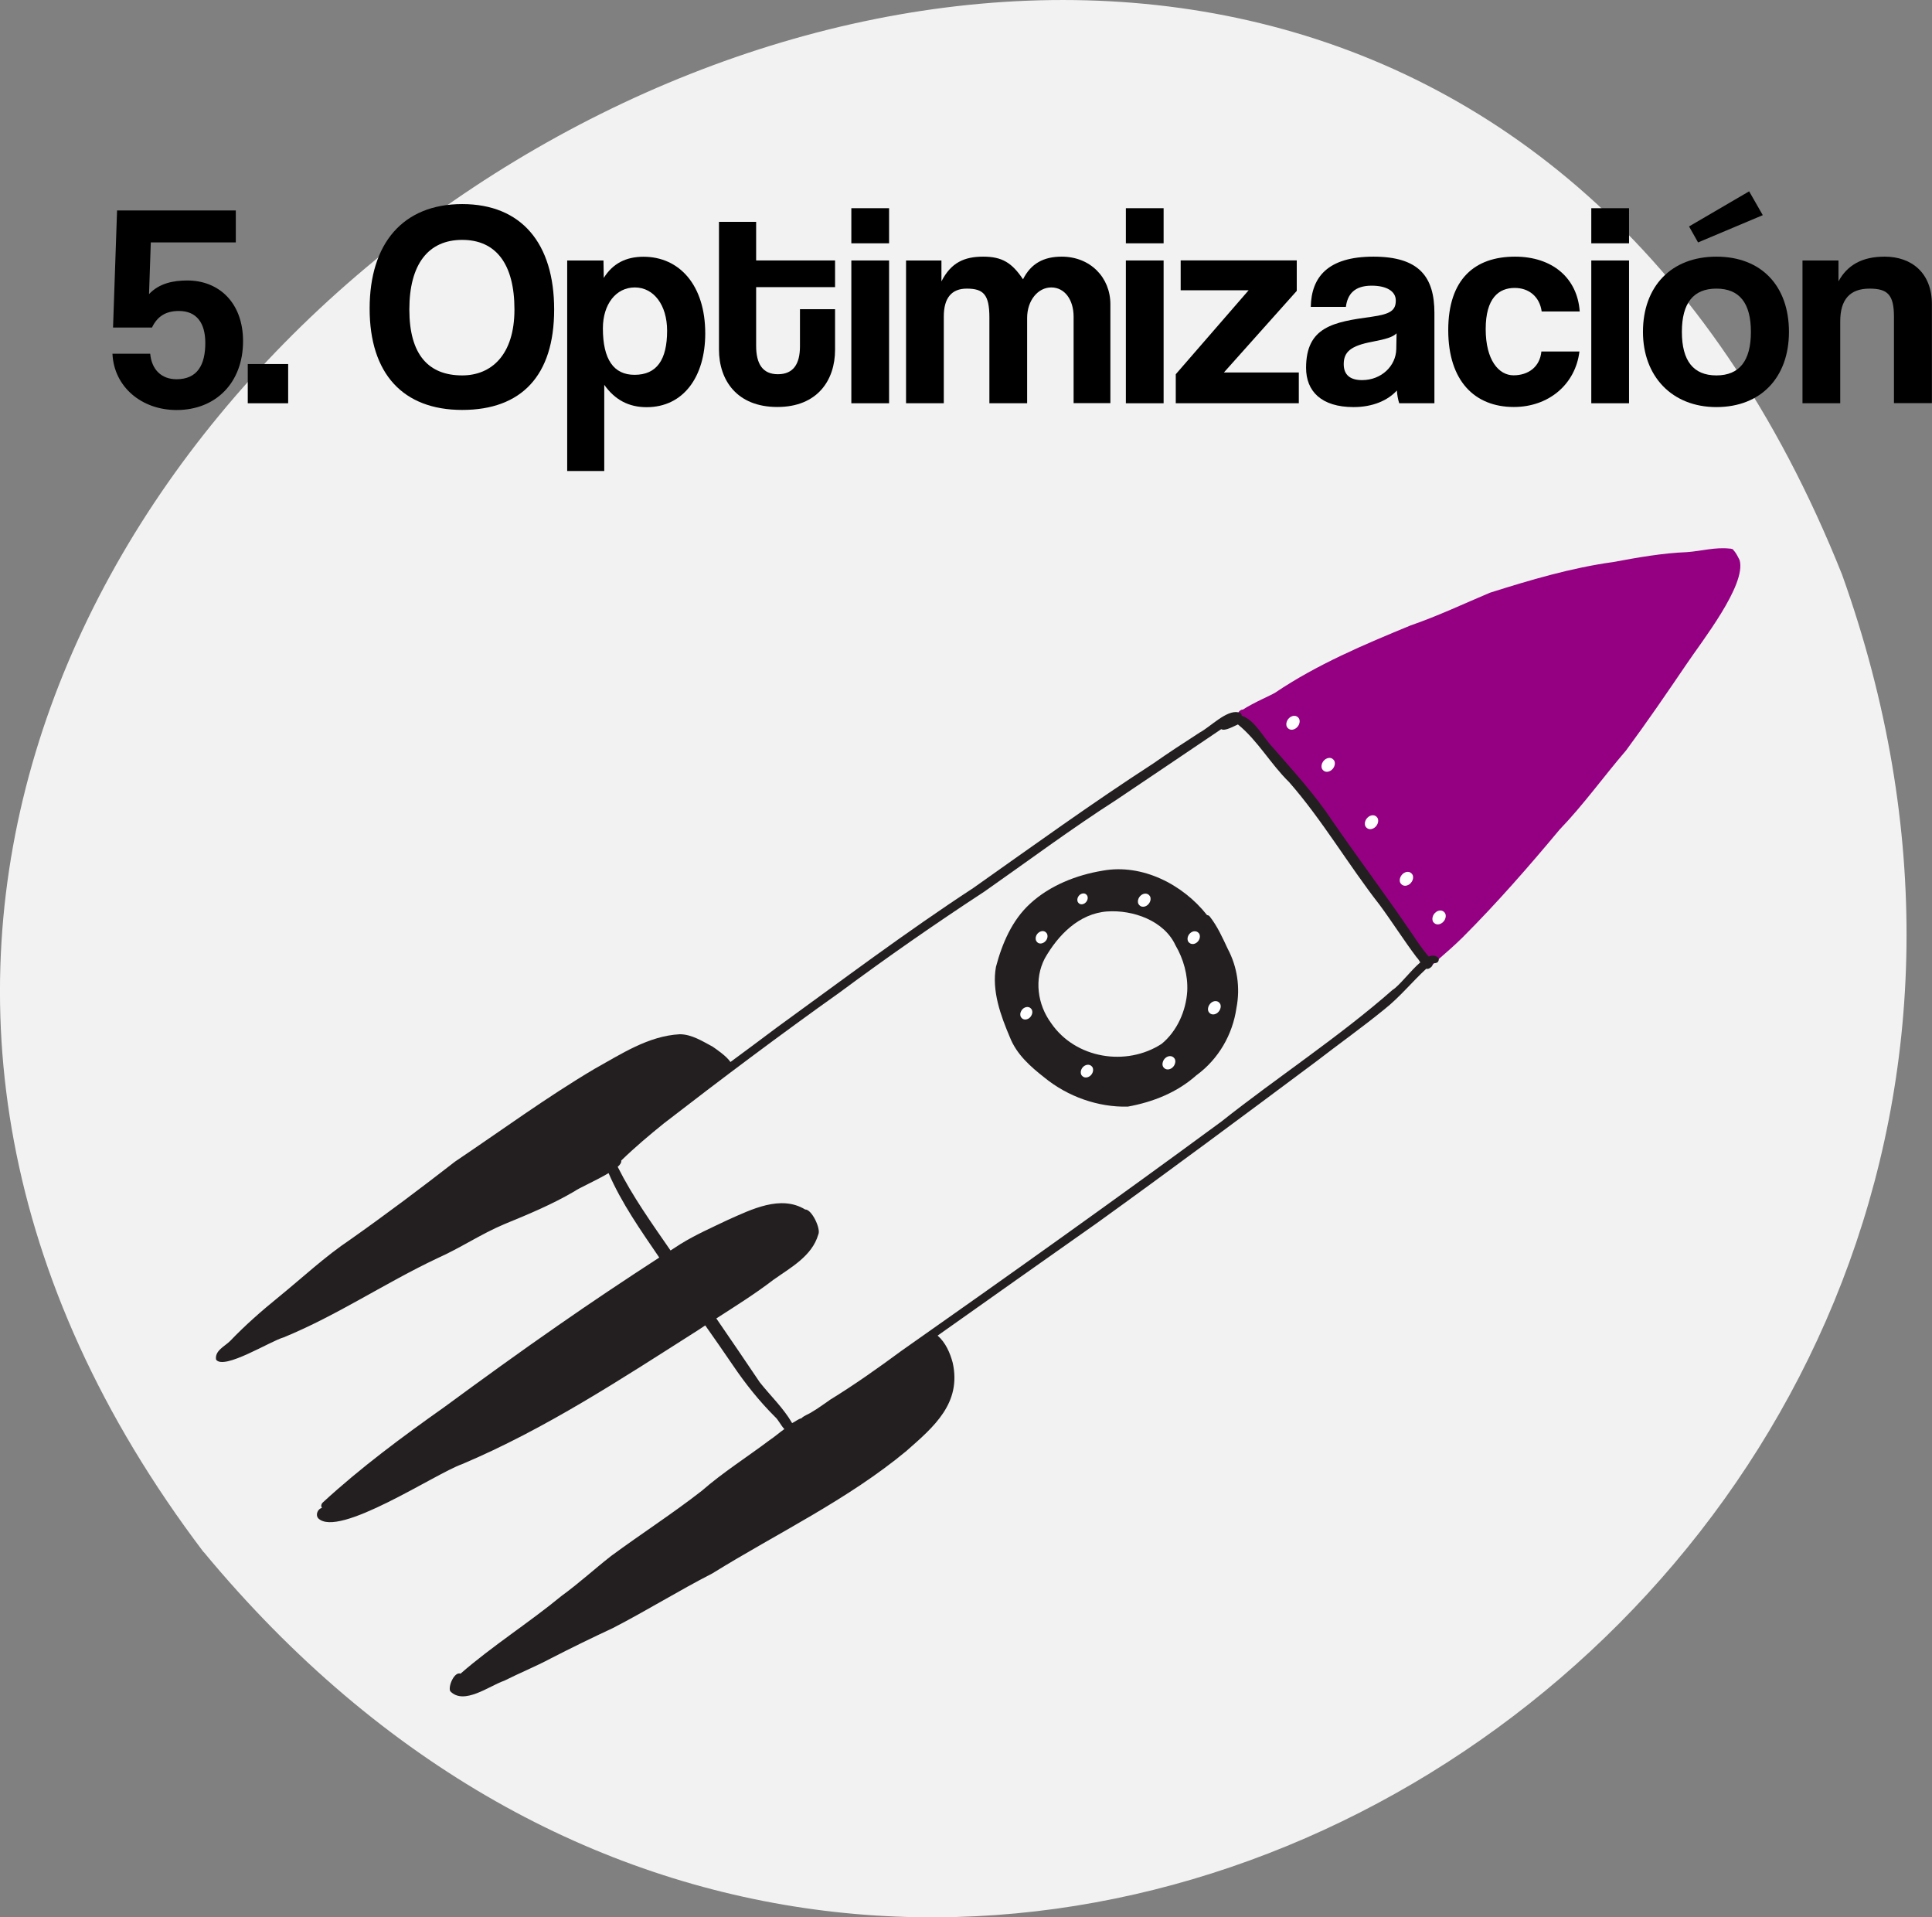 <svg xmlns="http://www.w3.org/2000/svg" id="Capa_2" viewBox="0 0 197.05 195.51"><rect x="0" y="0" width="197.05" height="195.51" fill="#808080" stroke="none"/><defs><style>      .cls-1 {        fill: #231f20;      }      .cls-2 {        fill: #fff;      }      .cls-3 {        fill: #f2f2f2;      }      .cls-4 {        fill: #950083;      }    </style></defs><g id="Capa_1-2" data-name="Capa_1"><path class="cls-3" d="M20.76,158.26C-63.98,46.42,134.59-74.97,187.88,58.6c37.41,104.59-93.81,188.1-167.11,99.65Z"></path><g><path d="M11.53,33.39l.41-11.93h12.11v3.26h-8.67l-.18,5.27c1.04-1.1,2.46-1.39,3.91-1.39,3.2,0,5.68,2.25,5.68,6.19,0,4.23-2.78,7.02-6.78,7.02-3.58,0-6.39-2.37-6.54-5.74h3.85c.15,1.63,1.15,2.6,2.69,2.6,2.13,0,2.93-1.48,2.93-3.7,0-2.04-.89-3.26-2.69-3.26-1.39,0-2.22.59-2.75,1.69h-3.97Z"></path><path d="M25.27,41.12v-4h4.12v4h-4.12Z"></path><path d="M37.7,31.47c0-6.66,3.4-10.66,9.44-10.66s9.38,4,9.38,10.75-3.34,10.24-9.38,10.24-9.44-3.7-9.44-10.33ZM52.47,31.56c0-4.65-1.89-7.1-5.33-7.1s-5.39,2.46-5.39,7.1,1.98,6.72,5.39,6.72c2.96,0,5.33-2.07,5.33-6.72Z"></path><path d="M57.85,48.02v-21.46h3.7l.03,1.78c.92-1.48,2.28-2.16,4.05-2.16,3.67,0,6.3,2.9,6.3,7.82,0,4.41-2.22,7.52-5.98,7.52-1.81,0-3.23-.74-4.32-2.28v8.79h-3.79ZM68.04,33.72c0-2.61-1.36-4.41-3.29-4.41s-3.26,1.72-3.26,4.17c0,3.17,1.1,4.74,3.23,4.74,2.25,0,3.32-1.51,3.32-4.5Z"></path><path d="M81.59,31.53h3.58v4.14c0,3.08-1.78,5.83-5.89,5.83s-5.95-2.72-5.95-5.86v-13.02h3.79v3.94h8.05v2.72h-8.05v5.98c0,1.83.65,2.9,2.22,2.9s2.25-1.04,2.25-2.84v-3.79Z"></path><path d="M86.83,24.81v-3.58h3.85v3.58h-3.85ZM86.83,41.12v-14.56h3.85v14.56h-3.85Z"></path><path d="M109.5,41.12v-8.82c0-1.75-.92-2.99-2.28-2.99s-2.46,1.33-2.46,3.11v8.7h-3.85v-8.76c0-2.34-.62-2.93-2.31-2.93-1.54,0-2.34.95-2.34,2.84v8.85h-3.85v-14.56h3.61v2.13c.98-1.92,2.34-2.52,4.26-2.52s2.93.62,4.06,2.31c.8-1.6,2.1-2.31,3.94-2.31,2.93,0,4.97,2.13,4.97,4.85v10.09h-3.76Z"></path><path d="M114.83,24.81v-3.58h3.85v3.58h-3.85ZM114.83,41.12v-14.56h3.85v14.56h-3.85Z"></path><path d="M119.92,41.12v-2.96l7.43-8.56h-6.93v-3.05h11.84v3.11l-7.43,8.32h7.64v3.14h-12.55Z"></path><path d="M142.71,41.12c-.12-.36-.21-.86-.24-1.3-.92,1.01-2.46,1.69-4.41,1.69-3.31,0-4.85-1.63-4.85-4,0-4.2,2.81-4.68,6.69-5.21,1.92-.27,2.46-.65,2.46-1.66,0-.95-.95-1.51-2.46-1.51-1.75,0-2.46.86-2.63,2.16h-3.58c.06-3.02,1.72-5.12,6.39-5.12s6.22,2.07,6.22,5.74v9.21h-3.58ZM142.44,33.99c-.38.38-1.07.59-2.49.86-2.19.41-2.9,1.04-2.9,2.28,0,1.09.65,1.63,1.87,1.63,1.98,0,3.46-1.45,3.49-3.17l.03-1.6Z"></path><path d="M161.09,35.85c-.42,3.38-3.17,5.65-6.69,5.65-3.97,0-6.69-2.63-6.69-7.84s2.72-7.49,6.81-7.49c3.79,0,6.36,2.16,6.6,5.59h-3.88c-.21-1.51-1.3-2.4-2.75-2.4-1.63,0-2.96,1.04-2.96,4.2s1.33,4.71,2.84,4.71,2.69-.86,2.84-2.43h3.88Z"></path><path d="M162.3,24.81v-3.58h3.85v3.58h-3.85ZM162.3,41.12v-14.56h3.85v14.56h-3.85Z"></path><path d="M167.57,33.84c0-4.62,2.87-7.67,7.49-7.67s7.4,3.02,7.4,7.67-2.87,7.67-7.4,7.67-7.49-3.14-7.49-7.67ZM178.58,33.84c0-2.96-1.19-4.41-3.52-4.41s-3.52,1.45-3.52,4.41,1.18,4.44,3.52,4.44,3.52-1.48,3.52-4.44ZM173.19,24.72l-.92-1.63,6.13-3.58,1.39,2.43-6.6,2.78Z"></path><path d="M193.17,41.12v-8.82c0-2.25-.65-2.87-2.49-2.87-2.01,0-2.99,1.12-2.99,3.34v8.35h-3.85v-14.56h3.67v2.13c.89-1.63,2.37-2.52,4.71-2.52,2.78,0,4.82,1.69,4.82,4.85v10.09h-3.88Z"></path></g><g><path class="cls-4" d="M145.98,98.49s-.03.03-.05.04c-.25.17-.54.22-.71-.1-.05-.13-.05-.24-.01-.33-.06-.14-.11-.29-.18-.42-.92-2.22-2.44-4.07-3.71-6.05-.89-1.24-1.74-2.5-2.56-3.78-.8-.92-1.49-1.93-2.18-2.94-.69-.83-1.17-1.8-1.79-2.69-1.26-1.61-2.59-3.17-3.95-4.69-.58-.49-1.04-1.09-1.56-1.63-.94-.74-1.8-1.59-2.61-2.47-.29.23-.58.37-.83.11-.13-.24.07-.53.45-.84,0-.02.01-.03.02-.05.09-.17.27-.31.45-.29,1.12-.73,2.87-1.46,3.3-1.73,4.27-2.88,9.06-4.9,13.82-6.86,2.76-.95,5.4-2.2,8.08-3.33,4.12-1.3,8.29-2.54,12.58-3.13,2.48-.46,4.99-.91,7.51-1.01,1.44-.1,2.92-.53,4.36-.36.07,0,.13,0,.19.03.03,0,.06,0,.08.01.08.05.14.11.17.18.26.27.46.74.58.96.71,2.53-3.93,8.37-5.43,10.62-2.01,2.96-4.03,5.91-6.16,8.79-2.28,2.65-4.34,5.54-6.77,8.06-3.16,3.79-6.41,7.51-9.9,11-.78.77-1.6,1.49-2.42,2.2-.15.13-.3.27-.46.4-.01.01-.02.03-.03.04-.04.04-.08.09-.13.13-.04.04-.09.09-.15.12Z"></path><path class="cls-1" d="M107.21,104.33c2.47,3.61,7.65,4.46,11.27,2.11,1.58-1.3,2.49-3.37,2.61-5.38.08-1.61-.38-3.28-1.2-4.67-1.16-2.52-4.34-3.63-6.97-3.45-2.87.21-5.01,2.41-6.36,4.79-1.1,2.12-.75,4.7.65,6.6ZM122.05,109.62c-1.97,1.77-4.44,2.75-7.02,3.22-3.04.08-6.13-1.03-8.49-2.95-1.44-1.13-2.84-2.36-3.53-4.1-.95-2.24-1.87-4.74-1.43-7.2.63-2.38,1.64-4.76,3.49-6.45,2.01-1.85,4.72-2.92,7.4-3.36,4.03-.73,8.17,1.4,10.64,4.53.1.01.21.05.27.14.79,1,1.3,2.15,1.84,3.3.98,1.84,1.29,3.97.89,6.02-.39,2.73-1.83,5.21-4.05,6.85Z"></path><path class="cls-1" d="M92.47,147.93c2.79-2.44,5.61-4.86,4.7-8.97-.27-1.01-.73-2.07-1.54-2.77,5.41-3.82,10.81-7.66,16.24-11.47,7.5-5.4,14.92-10.92,22.33-16.45,2.33-1.8,4.74-3.51,7.02-5.37,1.55-1.23,2.81-2.79,4.25-4.12.14.05.3,0,.49-.16.08-.07.14-.17.17-.27.01-.04.02-.08.02-.13.03,0,.07,0,.1,0,.2-.01.4-.03.48-.28.02-.05.02-.1.01-.16-.01-.09-.07-.18-.17-.21-.24-.17-.53-.16-.85-.03-.62-.72-1.16-1.52-1.69-2.31-2.64-3.89-5.46-7.64-8.13-11.51-1.77-2.69-3.95-5.05-6.06-7.48-.96-.97-1.84-2.84-3.2-3.26,0-.11-.03-.21-.12-.27-.07-.03-.15-.06-.23-.08-1.21-.25-2.86,1.5-3.92,2.06-1.6,1.04-3.2,2.07-4.76,3.17-6.24,4.04-12.28,8.41-18.36,12.7-6.85,4.48-13.41,9.42-20.03,14.22-1.56,1.18-3.14,2.34-4.72,3.51-.4-.6-1.41-1.28-1.81-1.56-1.05-.56-2.13-1.26-3.35-1.27-3.22.17-5.98,2.02-8.72,3.54-4.91,2.91-9.45,6.25-14.2,9.44-3.5,2.72-7.04,5.38-10.67,7.94-2.6,1.74-4.89,3.89-7.31,5.86-1.74,1.41-3.42,2.88-4.97,4.5-.54.54-1.59.99-1.43,1.9.79,1.1,5.55-1.9,6.89-2.27,5.46-2.24,10.36-5.56,15.68-8.07,2.34-1.04,4.48-2.49,6.84-3.48,2.44-1,4.87-2.01,7.15-3.35.41-.31,2.2-1.09,3.47-1.85,1.34,3.09,3.28,5.83,5.17,8.61-3.48,2.26-6.93,4.56-10.33,6.93-3.92,2.72-7.77,5.51-11.61,8.33-4.28,3.03-8.49,6.14-12.36,9.7-.21.19-.21.42-.1.57-.37.06-.71.64-.39,1.05,2.04,2.09,11.94-4.55,14.67-5.51,8.54-3.61,16.3-8.72,24.1-13.68.24-.16.47-.31.71-.47.94,1.34,1.89,2.69,2.81,4.05,1.28,1.89,2.68,3.65,4.29,5.26.36.31.61.89.97,1.26-.52.37-1.01.8-1.52,1.14-2.3,1.73-4.74,3.27-6.92,5.17-2.99,2.33-6.18,4.38-9.23,6.63-1.7,1.33-3.29,2.79-5.04,4.06-3.35,2.76-7.05,5.09-10.32,7.94,0,0,0,0,0,0-.63-.24-1.29,1.31-1.05,1.79,1.39,1.46,3.97-.54,5.51-1.07,1.57-.79,3.18-1.44,4.74-2.27,2.08-1.07,4.21-2.11,6.34-3.1,3.43-1.77,6.71-3.81,10.14-5.57,6.65-4.12,13.8-7.5,19.85-12.53ZM84.6,142.78c-.59.4-1.16.83-1.78,1.19-.29.21-.82.37-1.08.65-.32.06-.68.38-.95.49-.89-1.54-2.2-2.77-3.3-4.16-1.46-2.18-2.95-4.35-4.43-6.51,1.97-1.27,3.96-2.51,5.82-3.94,1.76-1.25,3.94-2.41,4.58-4.62.29-.56-.67-2.59-1.34-2.55-2.5-1.52-5.49,0-7.88,1.06-1.63.78-3.29,1.51-4.83,2.46-.34.22-.68.44-1.02.66-1.91-2.77-3.87-5.5-5.39-8.53.26-.23.4-.45.36-.64,1.38-1.34,2.85-2.58,4.35-3.79,5.91-4.57,11.88-9.05,17.97-13.38,4.8-3.56,9.71-6.98,14.71-10.25,4.47-3.13,8.84-6.39,13.44-9.34,3.55-2.39,7.17-4.82,10.73-7.23.37.24,1.34-.33,1.7-.48,2.03,1.65,3.34,4.05,5.22,5.88,3.42,3.91,6.04,8.44,9.24,12.53,1.29,1.75,2.45,3.59,3.76,5.33.13.12.25.32.38.52-1.03.89-2.14,2.39-2.83,2.81-5.51,4.84-11.7,8.86-17.44,13.41-10.79,7.94-21.7,15.7-32.66,23.4-2.39,1.76-4.8,3.47-7.33,5.02Z"></path><path class="cls-2" d="M131.21,73.7c.04-.21.17-.41.34-.54.13-.1.3-.17.46-.17.2,0,.35.1.46.25.09.13.1.31.07.46-.04.21-.17.41-.34.54-.13.1-.3.17-.46.17-.2,0-.35-.1-.46-.25-.09-.13-.1-.31-.07-.46Z"></path><path class="cls-2" d="M134.8,77.99c.04-.21.17-.41.34-.54.13-.1.3-.17.46-.17.2,0,.35.1.46.25.09.13.1.31.07.46-.04.21-.17.41-.34.54-.13.1-.3.17-.46.17-.2,0-.35-.1-.46-.25-.09-.13-.1-.31-.07-.46Z"></path><path class="cls-2" d="M139.22,83.84c.04-.21.17-.41.34-.54.13-.1.3-.17.46-.17.2,0,.35.1.46.25.09.13.1.31.07.46-.04.21-.17.41-.34.54-.13.1-.3.17-.46.17-.2,0-.35-.1-.46-.25-.09-.13-.1-.31-.07-.46Z"></path><path class="cls-2" d="M142.78,89.61c.04-.21.17-.41.34-.54.13-.1.3-.17.46-.17.2,0,.35.1.46.25.09.13.1.31.07.46-.04.21-.17.41-.34.54-.13.1-.3.17-.46.17-.2,0-.35-.1-.46-.25-.09-.13-.1-.31-.07-.46Z"></path><path class="cls-2" d="M146.11,93.55c.04-.21.17-.41.34-.54.13-.1.3-.17.46-.17.2,0,.35.1.46.25.09.13.1.31.07.46-.04.21-.17.41-.34.54-.13.1-.3.17-.46.17-.2,0-.35-.1-.46-.25-.09-.13-.1-.31-.07-.46Z"></path><path class="cls-2" d="M121.13,95.61c.04-.2.15-.38.31-.5.12-.09.27-.16.43-.15.18,0,.32.09.43.23.08.12.09.29.07.42-.04.2-.15.38-.31.5-.12.09-.27.16-.43.15-.18,0-.32-.09-.43-.23-.08-.12-.09-.29-.07-.42Z"></path><path class="cls-2" d="M123.22,102.76c.04-.2.16-.39.32-.52.13-.1.28-.16.44-.16.19,0,.34.09.44.24.09.12.1.3.07.44-.04.2-.16.39-.32.52-.13.1-.28.16-.44.16-.19,0-.34-.09-.44-.24-.09-.12-.1-.3-.07-.44Z"></path><path class="cls-2" d="M118.58,108.37c.04-.21.16-.4.32-.52.13-.1.28-.16.44-.16.19,0,.34.09.45.24.09.12.1.3.07.44-.04.21-.16.4-.32.52-.13.1-.28.16-.44.16-.19,0-.34-.09-.45-.24-.09-.12-.1-.3-.07-.44Z"></path><path class="cls-2" d="M110.24,109.22c.04-.2.15-.38.31-.5.12-.09.27-.15.43-.15.18,0,.32.09.43.23.08.12.09.29.07.42-.04.2-.15.38-.31.5-.12.09-.27.15-.43.15-.18,0-.32-.09-.43-.23-.08-.12-.09-.29-.07-.42Z"></path><path class="cls-2" d="M104.07,103.32c.04-.19.15-.37.3-.49.12-.09.27-.15.42-.15.18,0,.32.09.42.23.08.11.09.28.07.41-.04.19-.15.37-.3.49-.12.09-.27.15-.42.15-.18,0-.32-.09-.42-.23-.08-.11-.09-.28-.07-.41Z"></path><path class="cls-2" d="M105.64,95.57c.03-.19.15-.37.3-.48.12-.09.26-.15.41-.15.18,0,.31.09.41.23.08.11.09.28.07.41-.03.19-.15.37-.3.48-.12.09-.26.15-.41.15-.18,0-.31-.08-.41-.23-.08-.11-.09-.28-.07-.41Z"></path><path class="cls-2" d="M109.89,91.65c.03-.17.13-.32.26-.42.1-.08.23-.13.36-.13.15,0,.27.07.36.2.07.1.08.24.06.36-.03.17-.13.32-.26.42-.1.08-.23.13-.36.13-.15,0-.27-.07-.36-.2-.07-.1-.08-.24-.06-.36Z"></path><path class="cls-2" d="M116.07,91.79c.04-.2.16-.39.32-.51.12-.1.28-.16.44-.16.19,0,.33.09.44.24.09.12.09.3.07.43-.04.2-.16.39-.32.51-.12.1-.28.16-.44.16-.19,0-.33-.09-.44-.24-.09-.12-.09-.3-.07-.43Z"></path></g></g></svg>